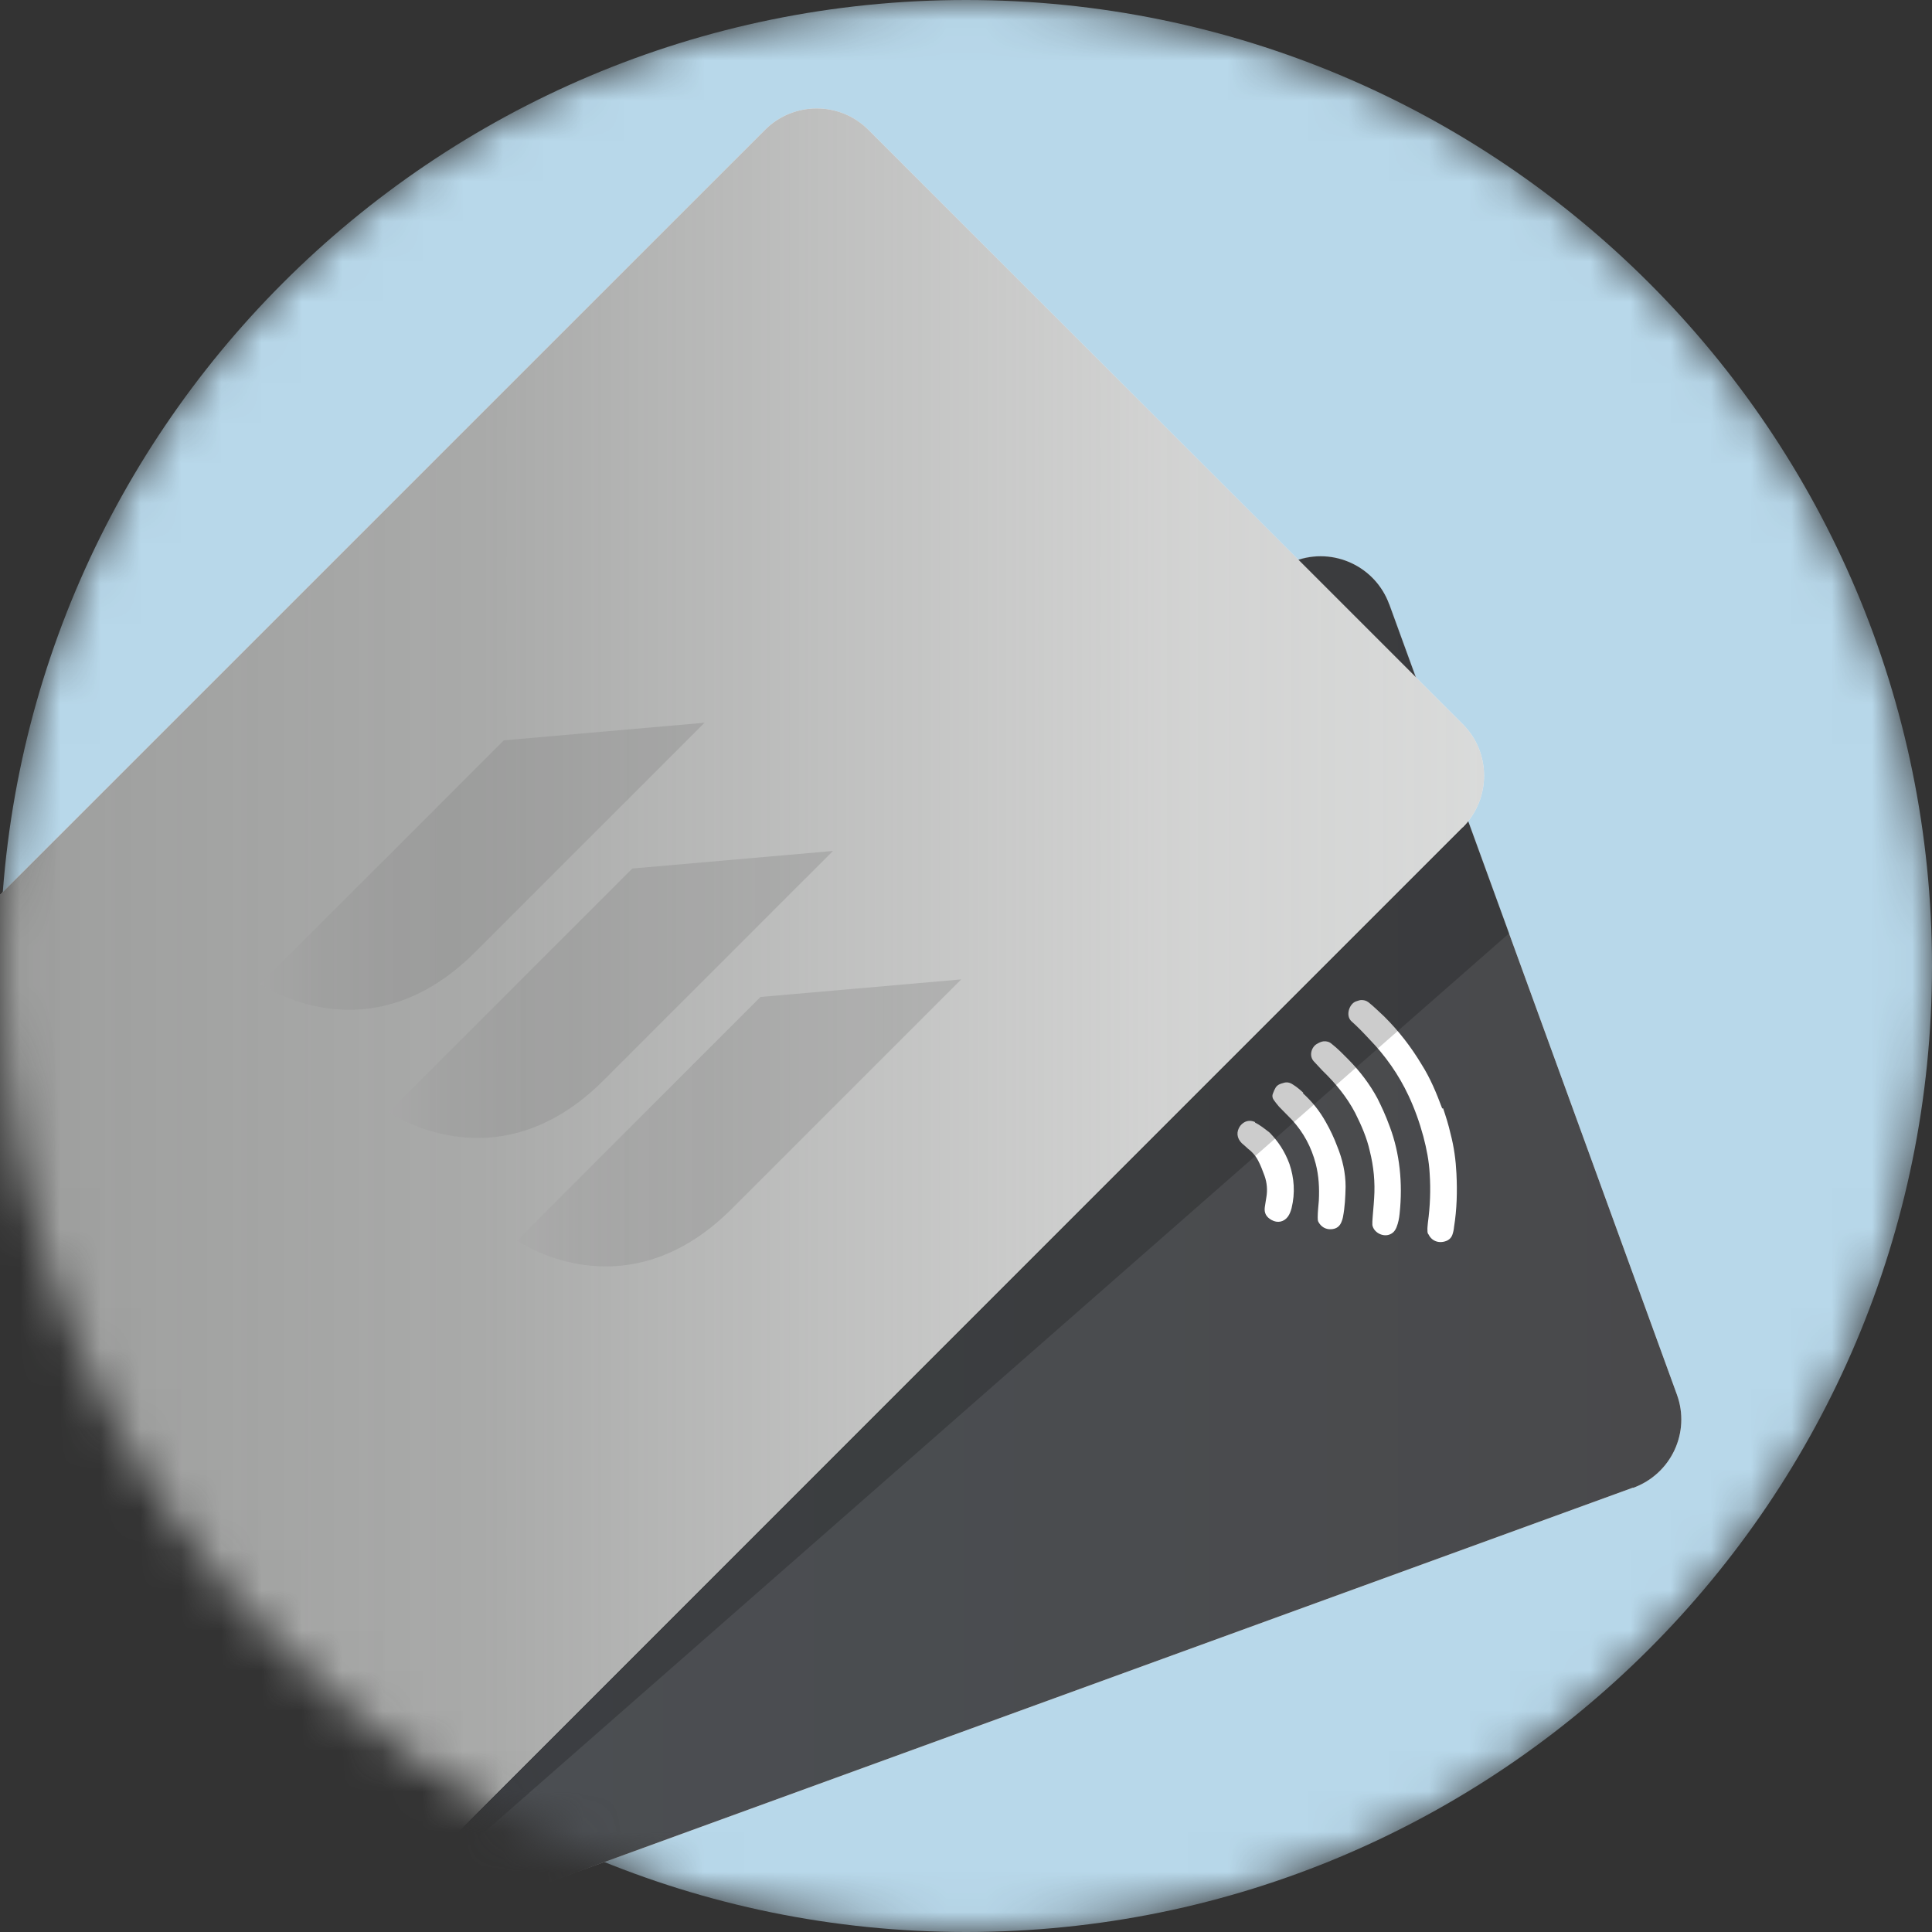 <svg width="48" height="48" viewBox="0 0 48 48" fill="none" xmlns="http://www.w3.org/2000/svg">
<rect x="0" y="0" width="48" height="48" fill="#333333" stroke="none"/>
<g clip-path="url(#clip0_415_10860)">
<mask id="mask0_415_10860" style="mask-type:luminance" maskUnits="userSpaceOnUse" x="0" y="0" width="48" height="48">
<path d="M48 24C48 37.255 37.255 48 24 48C10.745 48 0 37.255 0 24C0 10.745 10.745 0 24 0C37.255 0 48 10.745 48 24Z" fill="white"/>
</mask>
<g mask="url(#mask0_415_10860)">
<path d="M48 24C48 37.255 37.255 48 24 48C10.745 48 0 37.255 0 24C0 10.745 10.745 0 24 0C37.255 0 48 10.745 48 24Z" fill="#B8D8EA"/>
<path d="M40.571 36.96L7.347 49.053C6.409 49.396 5.367 48.911 5.024 47.967L-2.116 28.347C-2.46 27.404 -1.969 26.367 -1.031 26.024L32.193 13.931C33.131 13.587 34.173 14.073 34.516 15.016L41.662 34.647C42.005 35.585 41.52 36.622 40.576 36.965L40.571 36.96Z" fill="white"/>
<path d="M40.571 36.96L7.347 49.053C6.409 49.396 5.367 48.911 5.024 47.967L-2.116 28.347C-2.46 27.404 -1.969 26.367 -1.031 26.024L32.193 13.931C33.131 13.587 34.173 14.073 34.516 15.016L41.662 34.647C42.005 35.585 41.52 36.622 40.576 36.965L40.571 36.96Z" fill="url(#paint0_linear_415_10860)"/>
<path d="M35.831 27.54C35.689 27.158 35.536 26.787 35.318 26.444C35.056 26.007 34.751 25.614 34.391 25.255C34.26 25.134 34.135 25.009 33.998 24.9C33.938 24.856 33.884 24.846 33.818 24.846C33.78 24.846 33.731 24.867 33.693 24.878C33.524 24.933 33.42 25.233 33.578 25.375C33.731 25.511 33.873 25.658 34.014 25.811C34.418 26.226 34.751 26.7 34.996 27.224C35.149 27.551 35.269 27.889 35.362 28.233C35.444 28.544 35.504 28.849 35.52 29.16C35.547 29.564 35.531 29.973 35.476 30.376C35.471 30.442 35.46 30.507 35.465 30.573C35.465 30.605 35.465 30.644 35.493 30.671C35.58 30.851 35.782 30.905 35.962 30.818C36.022 30.785 36.06 30.742 36.082 30.682C36.104 30.622 36.12 30.551 36.125 30.485C36.196 30.044 36.207 29.607 36.185 29.16C36.169 28.827 36.125 28.495 36.038 28.167C35.989 27.949 35.924 27.742 35.853 27.535L35.831 27.54Z" fill="white"/>
<path d="M34.222 27.289C34.031 26.934 33.785 26.613 33.502 26.324C33.371 26.193 33.235 26.051 33.087 25.936C33.027 25.882 32.956 25.865 32.886 25.871C32.836 25.876 32.782 25.898 32.727 25.931C32.586 26.002 32.509 26.231 32.645 26.373C32.711 26.444 32.787 26.525 32.853 26.596C33.18 26.913 33.464 27.256 33.671 27.654C33.824 27.96 33.96 28.271 34.031 28.593C34.129 28.98 34.167 29.373 34.14 29.771C34.129 29.967 34.107 30.153 34.096 30.349C34.096 30.382 34.096 30.404 34.096 30.436C34.129 30.616 34.342 30.731 34.511 30.676C34.604 30.644 34.658 30.584 34.696 30.491C34.74 30.382 34.762 30.267 34.773 30.153C34.855 29.389 34.773 28.647 34.533 28.004C34.424 27.704 34.325 27.496 34.222 27.289Z" fill="white"/>
<path d="M32.378 27.147C32.296 27.071 32.22 27.006 32.122 26.945C32.051 26.896 31.969 26.875 31.882 26.907C31.811 26.924 31.74 26.951 31.696 27.016C31.669 27.06 31.647 27.109 31.625 27.169C31.604 27.218 31.609 27.273 31.642 27.322C31.686 27.382 31.729 27.442 31.778 27.496C31.882 27.605 31.996 27.715 32.1 27.824C32.384 28.135 32.58 28.495 32.689 28.915C32.766 29.215 32.782 29.515 32.766 29.831C32.755 29.973 32.738 30.104 32.738 30.245C32.738 30.289 32.738 30.333 32.76 30.366C32.825 30.48 32.934 30.546 33.066 30.54C33.202 30.535 33.294 30.469 33.338 30.333C33.349 30.3 33.36 30.273 33.365 30.24C33.414 29.989 33.425 29.738 33.431 29.487C33.431 29.138 33.355 28.805 33.224 28.484C33.147 28.276 33.049 28.069 32.94 27.878C32.782 27.595 32.596 27.366 32.373 27.164L32.378 27.147Z" fill="white"/>
<path d="M31.184 27.878C31.042 27.813 30.911 27.851 30.813 27.971C30.709 28.118 30.726 28.276 30.851 28.402C30.9 28.445 30.954 28.489 31.004 28.538C31.107 28.615 31.195 28.713 31.26 28.838C31.326 28.964 31.369 29.084 31.418 29.215C31.478 29.384 31.494 29.569 31.462 29.749C31.451 29.831 31.434 29.907 31.424 29.989C31.402 30.136 31.462 30.24 31.593 30.311C31.74 30.393 31.898 30.36 31.996 30.229C32.04 30.169 32.067 30.098 32.089 30.016C32.182 29.635 32.154 29.264 32.035 28.915C31.92 28.604 31.756 28.358 31.544 28.14C31.424 28.047 31.304 27.949 31.178 27.889L31.184 27.878Z" fill="white"/>
<path d="M12.605 38.384L7.298 40.315C7.047 40.407 6.758 40.271 6.671 40.02L5.438 36.633C5.345 36.382 5.482 36.093 5.733 36.005L11.04 34.075C11.291 33.982 11.58 34.118 11.667 34.369L12.9 37.756C12.993 38.018 12.856 38.296 12.605 38.384Z" fill="white"/>
<path d="M8.705 39.289C8.656 39.289 8.607 39.278 8.564 39.256C8.482 39.218 8.422 39.153 8.389 39.071L7.369 36.267C7.336 36.185 7.342 36.093 7.38 36.011C7.418 35.929 7.484 35.869 7.565 35.836L9.513 35.127C9.687 35.062 9.878 35.149 9.944 35.329L10.964 38.133C11.024 38.302 10.936 38.498 10.762 38.564L8.815 39.273C8.776 39.284 8.738 39.294 8.7 39.294L8.705 39.289ZM9.633 35.242C9.633 35.242 9.584 35.242 9.562 35.253L7.615 35.962C7.565 35.978 7.527 36.016 7.5 36.065C7.478 36.114 7.473 36.169 7.495 36.218L8.515 39.022C8.531 39.071 8.569 39.109 8.618 39.136C8.667 39.158 8.722 39.164 8.771 39.147L10.718 38.438C10.822 38.4 10.876 38.28 10.838 38.176L9.818 35.373C9.785 35.291 9.715 35.242 9.633 35.242Z" fill="#6D6D6D"/>
<path d="M5.793 37.614L5.744 37.489L7.636 36.802L7.68 36.927L5.793 37.614Z" fill="#6D6D6D"/>
<path d="M6.071 38.389L6.027 38.269L7.92 37.582L7.964 37.702L6.071 38.389Z" fill="#6D6D6D"/>
<path d="M6.36 39.175L6.316 39.055L8.204 38.367L8.247 38.487L6.36 39.175Z" fill="#6D6D6D"/>
<path d="M10.129 36.033L10.085 35.907L11.973 35.22L12.016 35.346L10.129 36.033Z" fill="#6D6D6D"/>
<path d="M10.413 36.813L10.369 36.687L12.256 36L12.3 36.126L10.413 36.813Z" fill="#6D6D6D"/>
<path d="M10.702 37.598L10.653 37.473L12.546 36.785L12.589 36.911L10.702 37.598Z" fill="#6D6D6D"/>
<path opacity="0.2" d="M34.511 15.011C34.167 14.067 33.126 13.587 32.187 13.925L-1.031 26.024C-1.969 26.367 -2.46 27.404 -2.116 28.347L0.867 36.54L8.951 45.753C9.627 46.527 10.806 46.598 11.575 45.922L37.495 23.187L34.522 15.016L34.511 15.011Z" fill="black"/>
<path d="M36.338 20.553L11.34 45.551C10.636 46.255 9.485 46.26 8.776 45.551L-5.989 30.785C-6.698 30.076 -6.693 28.925 -5.989 28.222L19.009 3.224C19.713 2.52 20.864 2.515 21.573 3.224L36.344 17.994C37.047 18.698 37.047 19.844 36.344 20.553H36.338Z" fill="white"/>
<path d="M36.338 20.553L11.34 45.551C10.636 46.255 9.485 46.26 8.776 45.551L-5.989 30.785C-6.698 30.076 -6.693 28.925 -5.989 28.222L19.009 3.224C19.713 2.52 20.864 2.515 21.573 3.224L36.344 17.994C37.047 18.698 37.047 19.844 36.344 20.553H36.338Z" fill="url(#paint1_linear_415_10860)"/>
<g style="mix-blend-mode:multiply">
<path opacity="0.3" d="M6.464 24.442C6.464 24.442 9.131 26.324 11.798 23.662L17.504 17.956L12.518 18.393L6.469 24.442H6.464Z" fill="url(#paint2_linear_415_10860)"/>
<path opacity="0.3" d="M9.655 27.627C9.655 27.627 12.322 29.509 14.989 26.847L20.695 21.142L15.709 21.578L9.66 27.627H9.655Z" fill="url(#paint3_linear_415_10860)"/>
<path opacity="0.3" d="M12.84 30.818C12.84 30.818 15.507 32.7 18.175 30.038L23.88 24.333L18.895 24.769L12.845 30.818H12.84Z" fill="url(#paint4_linear_415_10860)"/>
</g>
</g>
</g>
<defs>
<linearGradient id="paint0_linear_415_10860" x1="-2.225" y1="31.489" x2="41.765" y2="31.489" gradientUnits="userSpaceOnUse">
<stop stop-color="#4C5055"/>
<stop offset="0.68" stop-color="#4A4C4F"/>
<stop offset="1" stop-color="#49494B"/>
</linearGradient>
<linearGradient id="paint1_linear_415_10860" x1="-6.524" y1="24.387" x2="36.873" y2="24.387" gradientUnits="userSpaceOnUse">
<stop stop-color="#979897"/>
<stop offset="0.43" stop-color="#9E9F9E" stop-opacity="0.884"/>
<stop offset="0.81" stop-color="#B4B5B4" stop-opacity="0.608"/>
<stop offset="1" stop-color="#C5C7C6" stop-opacity="0.65"/>
</linearGradient>
<linearGradient id="paint2_linear_415_10860" x1="6.464" y1="21.524" x2="17.504" y2="21.524" gradientUnits="userSpaceOnUse">
<stop stop-color="#AAA9AA"/>
<stop offset="0.03" stop-color="#A5A4A5"/>
<stop offset="0.14" stop-color="#949394"/>
<stop offset="0.27" stop-color="#888888"/>
<stop offset="0.47" stop-color="#818181"/>
<stop offset="1" stop-color="#808080"/>
</linearGradient>
<linearGradient id="paint3_linear_415_10860" x1="9.655" y1="24.709" x2="20.689" y2="24.709" gradientUnits="userSpaceOnUse">
<stop stop-color="#AAA9AA"/>
<stop offset="0.03" stop-color="#A5A4A5"/>
<stop offset="0.14" stop-color="#949394"/>
<stop offset="0.27" stop-color="#888888"/>
<stop offset="0.47" stop-color="#818181"/>
<stop offset="1" stop-color="#808080"/>
</linearGradient>
<linearGradient id="paint4_linear_415_10860" x1="12.84" y1="27.9" x2="23.88" y2="27.9" gradientUnits="userSpaceOnUse">
<stop stop-color="#AAA9AA"/>
<stop offset="0.03" stop-color="#A5A4A5"/>
<stop offset="0.14" stop-color="#949394"/>
<stop offset="0.27" stop-color="#888888"/>
<stop offset="0.47" stop-color="#818181"/>
<stop offset="1" stop-color="#808080"/>
</linearGradient>
<clipPath id="clip0_415_10860">
<rect width="48" height="48" fill="white"/>
</clipPath>
</defs>
</svg>
